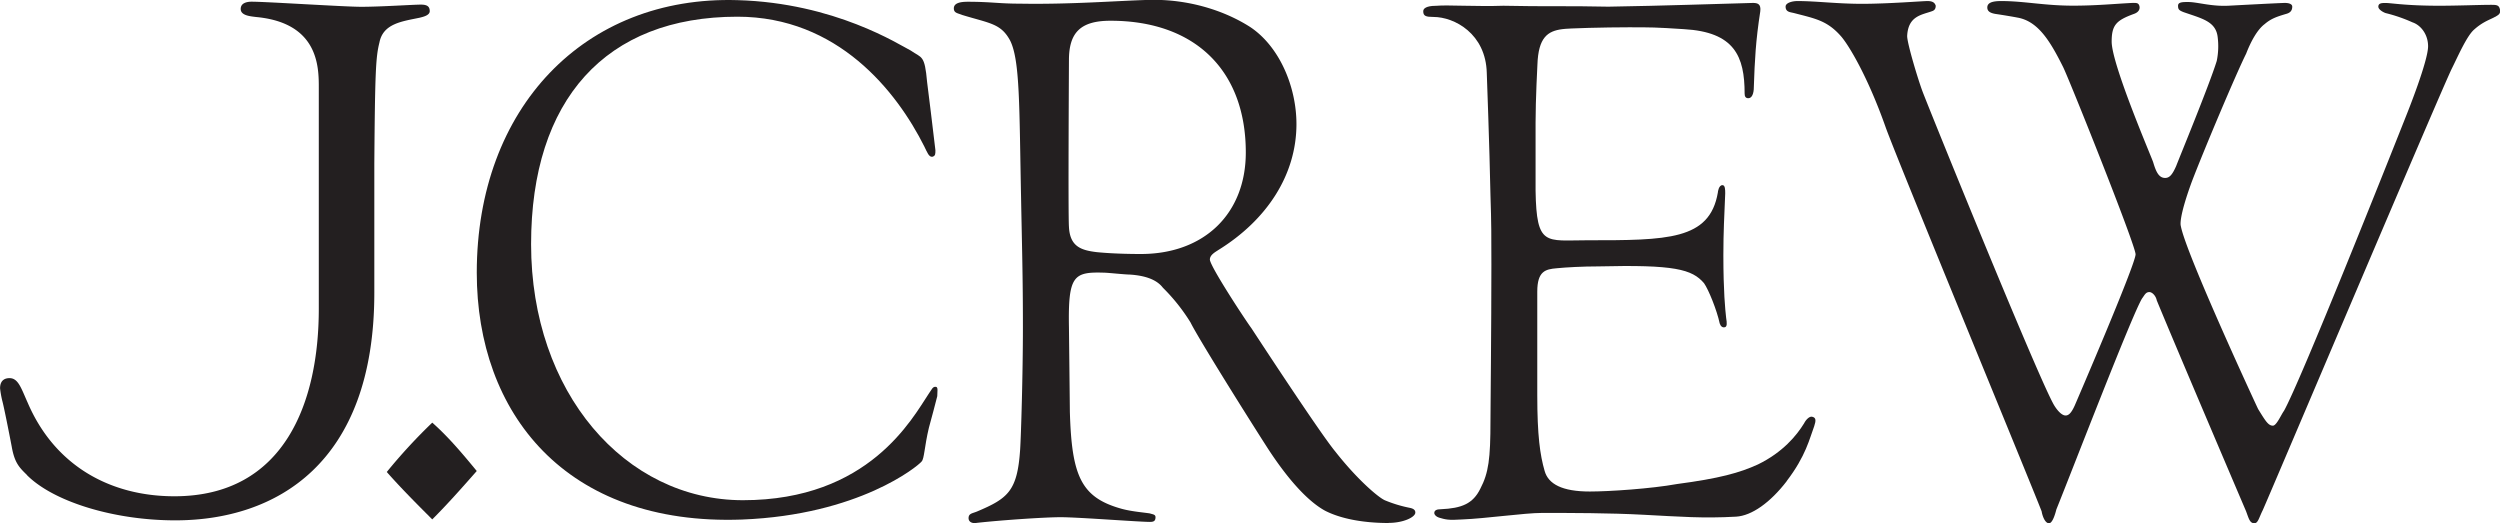 <svg xmlns="http://www.w3.org/2000/svg" xmlns:xlink="http://www.w3.org/1999/xlink" data-name="Layer 1" viewBox="0 0 1625.88 340.3"><defs><style>.cls-1{fill:none;}.cls-2{clip-path:url(#clip-path);}.cls-3{fill:#231f20;}</style><clipPath transform="translate(-260.52 -227.69)"><rect class="cls-1" x="260.53" y="227.68" width="1625.88" height="340.3"/></clipPath></defs><g class="cls-2"><path class="cls-3" d="M864.67,505.69c-3,12.57-3,20.36-4.79,22.16-2.39,3-40.73,34.74-116.8,37.73-115,4.2-172.49-69.47-172.49-160.52,0-107.21,70.07-180.28,169.5-177.28,63.49,1.79,105.48,29.15,112.73,32.78,7.25,5.07,9.06,2.53,10.65,20.52,1.74,13.91,3,24,5.4,44.32,0,2.4,0,3.6-1.8,4.2-2.4.59-3.6-3-5.39-6.59-18-35.94-56.3-84.46-121.59-84.46-85.65,0-134.17,53.91-134.17,147.94C605.92,482.93,667,553,743.68,553c82.06,0,110.21-53.31,121-69.49,1.8-2.39,2.4-4.78,4.79-4.18,1.2.6.6,3,.6,6-1.19,4.79-3.59,13.77-5.39,20.36" transform="translate(-260.52 -227.69)"/><path class="cls-3" d="M1422.53,540.61c-10.78,14-22.76,22.48-32.94,23.09-21.56,1.21-36.54,0-59.89-1.22-22.17-1.21-48.31-1.21-66.28-1.21-11.38,0-36.54,3.64-52.11,4.25-9,.61-10.78,0-15-1.22-1.79-.6-3-1.82-3-3,0-1.83,1.8-2.43,4.2-2.43,13.77-.61,21-3.65,25.75-13.37,5.39-10.32,6.59-19.44,6.59-44.35,0-4.25.6-62,.6-101.45,0-17.61,0-27.33-.6-44.95-.6-31-2.4-79.59-2.4-79.59-.6-25.51-21-36.45-34.74-36.45-4.79,0-6.58-.6-6.58-3.64s4.79-3.64,9-3.64c6-.61,26.35.6,43.12,0,27,.6,41.33,0,68.28.6,37.14-.6,70.08-1.82,94-2.43,3,0,5.39.61,4.79,5.47-3,19.44-3.59,31.59-4.19,49.21,0,4.25-1.2,7.29-3.6,7.29-1.79,0-2.39-1.22-2.39-3,0-24.3-6.59-40.09-39.53-41.92-18.57-1.21-21-1.21-35.94-1.21s-39.53.61-43.12,1.21c-9.58,1.22-15.58,5.47-16.17,23.09,0,0-1.2,22.47-1.2,37.66v44.35c.6,36.45,6.59,32.2,33.54,32.2,52.11,0,79.66,0,85-31,0-.6.6-4.85,3-4.85,1.79,0,1.79,3,1.79,5.46-.59,15.19-1.2,24.3-1.2,40.1,0,23.69,1.2,35.23,1.8,40.7.6,3.65.6,5.47-.6,6.07-1.79.61-3-.6-3.59-2.42-1.8-8.51-7.19-21.87-10.18-26.13-7.79-9.11-19.17-12.15-68.88-10.93-10.18,0-21,.6-27,1.21-7.19.61-12.58,1.82-12.58,15.19v67.43c0,26.12,1.8,38.88,4.79,49.21,2.39,8.5,11.38,13.36,29.35,13.36,12.57,0,39.91-1.82,56.68-4.86,27.56-3.64,40.74-7.28,52.71-12.76,16.18-7.89,25.16-18.83,30-26.73,1.2-2.42,3.6-4.85,5.39-4.24,2.4.6,2.4,2.42,1.2,6.07-3,7.9-5.39,19.44-18,35.84" transform="translate(-260.52 -227.69)"/><path class="cls-3" d="M1163.59,567.83c-17.37,0-31.74-3.06-41.32-8-9-4.9-21.57-16.52-37.14-40.38-13.78-21.41-45.52-72.18-50.32-82a121.47,121.47,0,0,0-18-22.64c-4.19-5.51-12-7.95-21.57-8.56-3,0-14.37-1.23-16.76-1.23-19.77-.61-23.36,1.84-22.77,35.48,0,0,.6,53.22.6,55.05,1.2,41.6,7.19,55.67,33.55,63,6.58,1.84,15,2.45,18.56,3.06,1.8.61,3.59.61,3.59,2.44,0,2.46-1.19,3.06-3.59,3.06-7.18,0-46.71-3.06-58.1-3.06-10.18,0-37.73,1.84-54.5,3.68-3,.61-5.39-.62-5.39-3.06,0-3.06,2.4-3.06,5.39-4.28,20.36-8.57,26.36-13.46,28.15-40.37.6-9.18,1.8-48.94,1.8-79.53,0-33-.6-52-1.2-84.41-1.2-58.73-.6-89.31-7.19-102.16-6-11-13.17-11-31.14-16.51-3-1.23-5.39-1.23-5.39-4.29,0-3.67,4.79-4.28,9-4.28,15,0,20.36,1.23,33.54,1.23,32.94.61,62.89-1.84,84.45-2.45,26.36-.61,49.72,7.34,65.89,17.74,19.16,12.85,29.94,39.15,29.94,63,0,33-19.16,62.4-50.91,82-1.79,1.23-5.39,3.06-5.39,6.12,0,4.29,23.36,39.76,27,44.65,0,0,44.32,67.9,54.5,80.14,14.38,18.35,28.15,30,32.35,31.8a85.13,85.13,0,0,0,16.17,4.9c3,.61,3.59,1.84,3.59,3.06,0,3-7.79,6.73-17.37,6.73M982.71,241.18c-19.77,0-27,7.95-27,25.69,0,1.83-.59,100.93,0,108.27.6,12.85,7.79,15.29,18,16.52,12,1.22,26.35,1.22,28.74,1.22,41.33,0,68.28-26.3,68.28-66.06,0-53.22-32.94-85.64-88-85.64" transform="translate(-260.52 -227.69)"/><path class="cls-3" d="M1883.29,238.58c-3,1.8-7.79,3-13.77,8.39-4.8,4.19-10.78,18-14.38,25.16-6.59,13.17-119.5,279.68-123.09,287.47-2.4,4.79-3,8.38-5.39,8.38-3,0-3.6-3-5.4-7.78,0,0-45.52-106.62-58.09-137.17-.6-3-3-5.39-4.79-5.39-2.4,0-3,1.8-4.8,4.2-6.58,10.78-45.52,112-55.7,137.16-.6,2.39-2.4,9-4.79,9s-4.19-4.19-4.79-7.78c-8.39-21.57-92.24-224.61-101.23-249.17-12-34.14-24.55-54.51-29.35-59.89-9-10.19-16.76-11.39-30.54-15-2.4-.6-5.39-.6-5.39-4.19,0-2.4,4.19-3.6,7.78-3.6,12,0,25.76,1.8,41.93,1.8,16.77,0,39.53-1.8,42.53-1.8,3.59,0,4.79,1.2,5.39,3,0,1.79-.6,3-2.4,3.59-6.59,2.4-15.57,3-16.17,16.18,0,4.79,7.19,28.74,10.18,36.53,6,15.57,71.88,177.89,84.45,201.85,1.8,3.59,5.4,8.38,8.39,8.38,1.79,0,3.59-1.2,6-6.58,0,0,39.53-91.64,39.53-98.23,0-6-44.32-116.8-47.32-122.19-8.38-16.77-16.17-29.35-29.35-31.75-3-.59-10.18-1.79-14.37-2.39-3.6-.6-5.39-1.8-5.39-4.19,0-3,3-4.2,9-4.2,15,0,28.15,3,46.72,3,15,0,26.95-1.2,38.93-1.8,2.4,0,3.6,0,4.2,1.8s0,4.19-3.59,5.39c-11.39,4.19-14.38,7.19-14.38,18,0,15,26.35,76.06,27,78.46,1.8,6,3.59,10.19,7.79,10.19,3,0,4.79-2.4,7.18-7.79,1.8-4.8,21.57-52.71,26.36-68.28a47.14,47.14,0,0,0,.6-15.58c-1.2-10.18-10.18-12-22.16-16.17-3-1.19-3.6-1.8-3.6-4.19s3-2.4,6.59-2.4c6,0,15,3,26.36,2.4,0,0,33.54-1.8,36.53-1.8,2.4,0,4.79.6,4.79,2.4,0,3-1.79,4.19-4.19,4.79-6,1.8-9.58,3-13.78,6.59-4.79,3.59-9,11.38-12,19.17-6.58,13.17-27.55,62.89-35.33,83.25-9,24.56-7.19,28.75-7.19,28.75,3,17.37,49.11,116.8,50.31,119.19,4.8,7.79,6.59,10.78,9.59,10.78,2.39,0,5.38-7.19,7.18-9.58,10.79-19.17,68-162.89,79.37-191.64,1.2-3,14.38-35.94,14.38-45.52,0-7.79-4.79-13.78-10.18-15.57a100.37,100.37,0,0,0-17.38-6c-1.79-.59-4.79-2.39-4.79-4.18,0-2.4,2.4-2.4,4.79-2.4,3.6,0,13.18,1.79,34.74,1.79,12,0,26.36-.59,33.55-.59,3.59,0,5.39,0,6,3s-1.19,3.6-3,4.79" transform="translate(-260.52 -227.69)"/><path class="cls-3" d="M278.07,536.7c17.55,17.55,57.11,29.4,96.4,29.4,65.26,0,129.49-36.52,129.49-148V334.08c.46-59.76.94-69.24,3.32-78.73C509.65,243,522,241.6,533.36,239.23c1.9-.48,6.64-1.43,6.64-4.27s-1.42-4.27-5.69-4.27c-5.22,0-26.09,1.42-38.89,1.42-10.91,0-61.76-3.32-71.24-3.32-2.38,0-7.12.48-7.12,4.74s6.17,4.75,10,5.22c40.79,3.8,40.79,32.72,40.79,46v143.8c0,60.24-21.95,121.89-93.92,121.89-41.82,0-77.79-19.92-95.34-60.71-4.27-9.48-6.17-16.12-11.86-16.12-1.89,0-6.17.47-6.17,6.64a65.38,65.38,0,0,0,1.43,8.06c.95,3.32,4.26,19.92,6.16,29.88,1.9,10.91,5.22,13.75,10,18.5" transform="translate(-260.52 -227.69)"/><path class="cls-3" d="M541.64,565.48c-10.07-10.07-20.14-20.14-29.58-30.83a357.06,357.06,0,0,1,29.58-32.1c10.7,9.44,20.14,20.77,28.94,31.46-9.43,10.71-18.87,21.4-28.94,31.47" transform="translate(-260.52 -227.69)"/></g></svg>